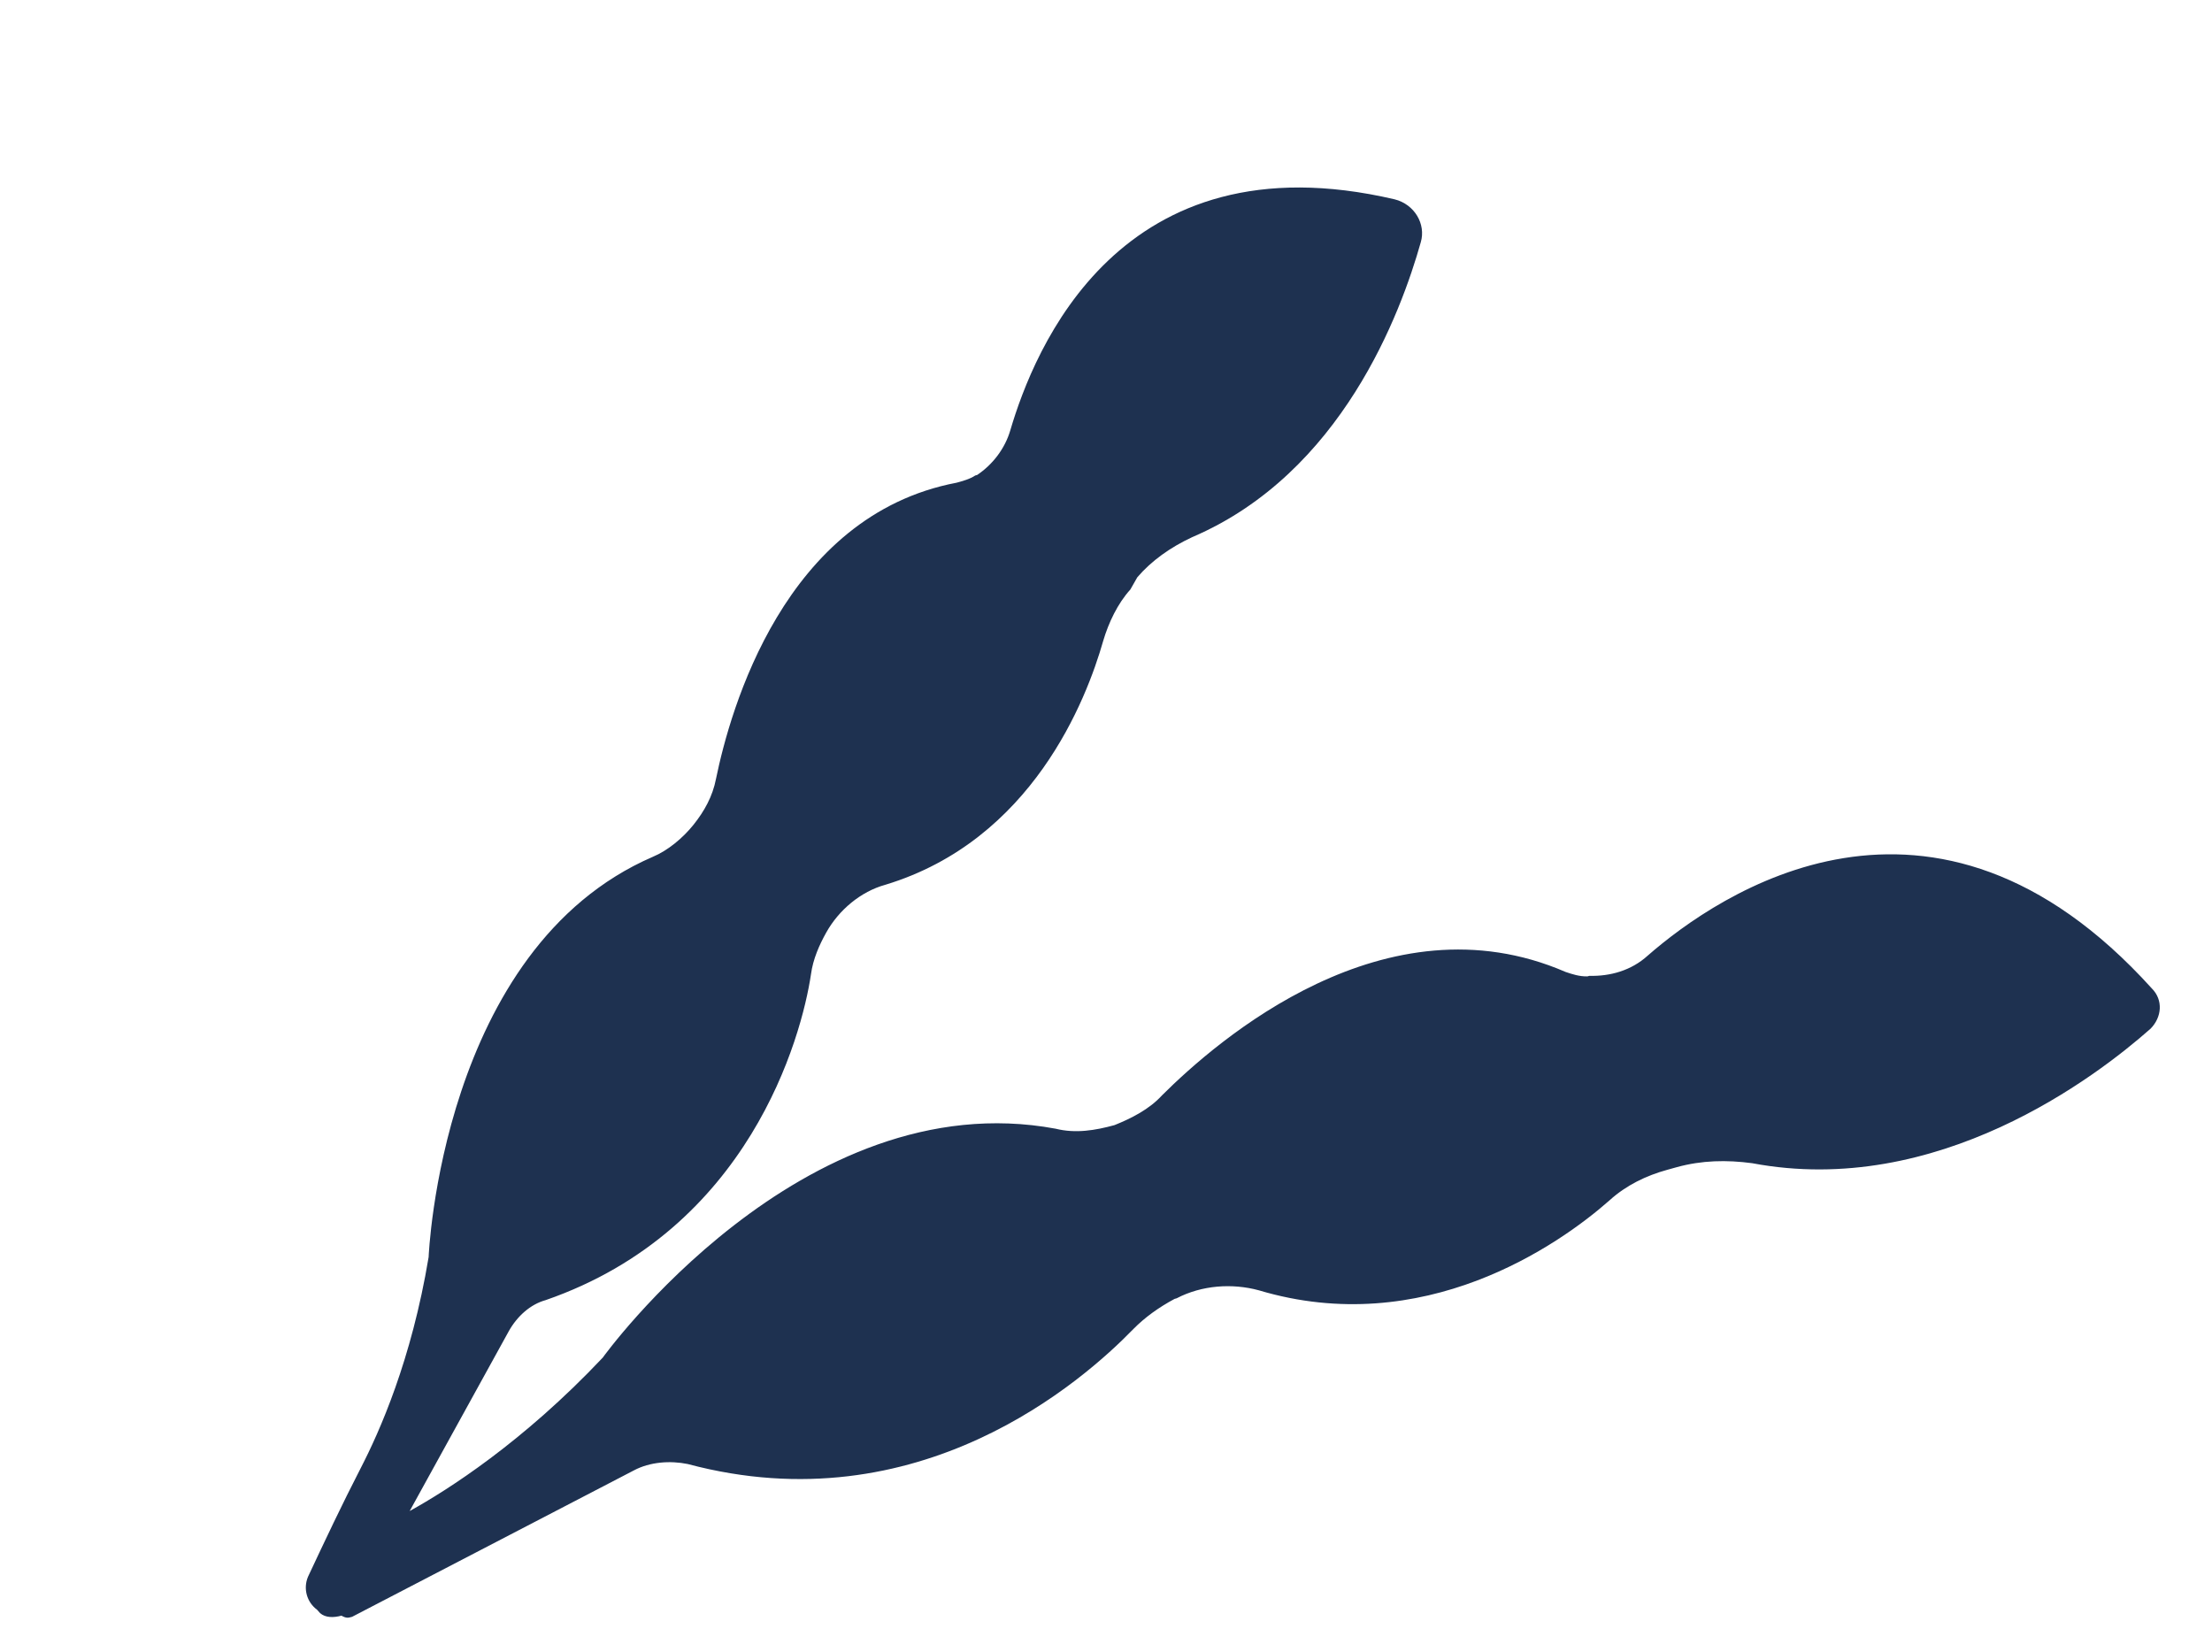 <svg width="79" height="59" viewBox="0 0 79 59" fill="none" xmlns="http://www.w3.org/2000/svg">
<path d="M12.574 57.741L22.634 52.514C23.212 52.205 23.937 52.157 24.561 52.284C32.83 54.492 38.698 49.296 40.479 47.462C40.882 47.053 41.374 46.695 41.951 46.386L42.02 46.367C42.922 45.896 44.006 45.821 44.961 46.081C50.821 47.833 55.65 44.489 57.488 42.863C58.079 42.328 58.794 41.983 59.548 41.776L59.891 41.681C60.782 41.437 61.661 41.419 62.578 41.541C69.183 42.787 74.85 38.468 76.806 36.737C77.209 36.328 77.263 35.716 76.855 35.304C69.02 26.629 61.344 31.948 58.848 34.127C58.258 34.663 57.505 34.869 56.762 34.85L56.693 34.869C56.4 34.874 56.158 34.793 55.912 34.71C49.473 31.923 43.468 37.157 41.501 39.117C41.049 39.615 40.401 39.941 39.803 40.181C39.117 40.369 38.414 40.487 37.702 40.309C28.617 38.622 21.527 48.484 21.527 48.484C18.674 51.508 15.976 53.22 14.631 53.963L18.171 47.54C18.468 47.009 18.94 46.581 19.487 46.431C26.754 43.913 28.627 37.05 28.964 34.792C29.036 34.251 29.264 33.739 29.512 33.297C29.957 32.503 30.733 31.841 31.624 31.596C36.861 30.007 38.8 24.995 39.4 22.888C39.591 22.239 39.917 21.552 40.369 21.054L40.618 20.617C41.12 20.03 41.797 19.546 42.583 19.181C47.922 16.895 50.034 11.162 50.742 8.652C50.933 8.003 50.518 7.294 49.806 7.118C39.964 4.82 36.922 12.524 36.082 15.368C35.892 16.017 35.459 16.585 34.899 16.962L34.83 16.981C34.644 17.108 34.37 17.183 34.163 17.239C28 18.411 26.077 25.36 25.572 27.812C25.451 28.442 25.153 28.973 24.77 29.452C24.387 29.931 23.846 30.378 23.317 30.598C15.744 33.873 15.308 44.894 15.308 44.894C14.697 48.571 13.557 51.124 12.883 52.43C12.21 53.736 11.605 55.021 11.001 56.308C10.822 56.731 10.955 57.216 11.325 57.489L11.432 57.609C11.627 57.779 11.92 57.774 12.194 57.699C12.369 57.797 12.436 57.779 12.574 57.741Z" fill="#1E3150"/>
</svg>
